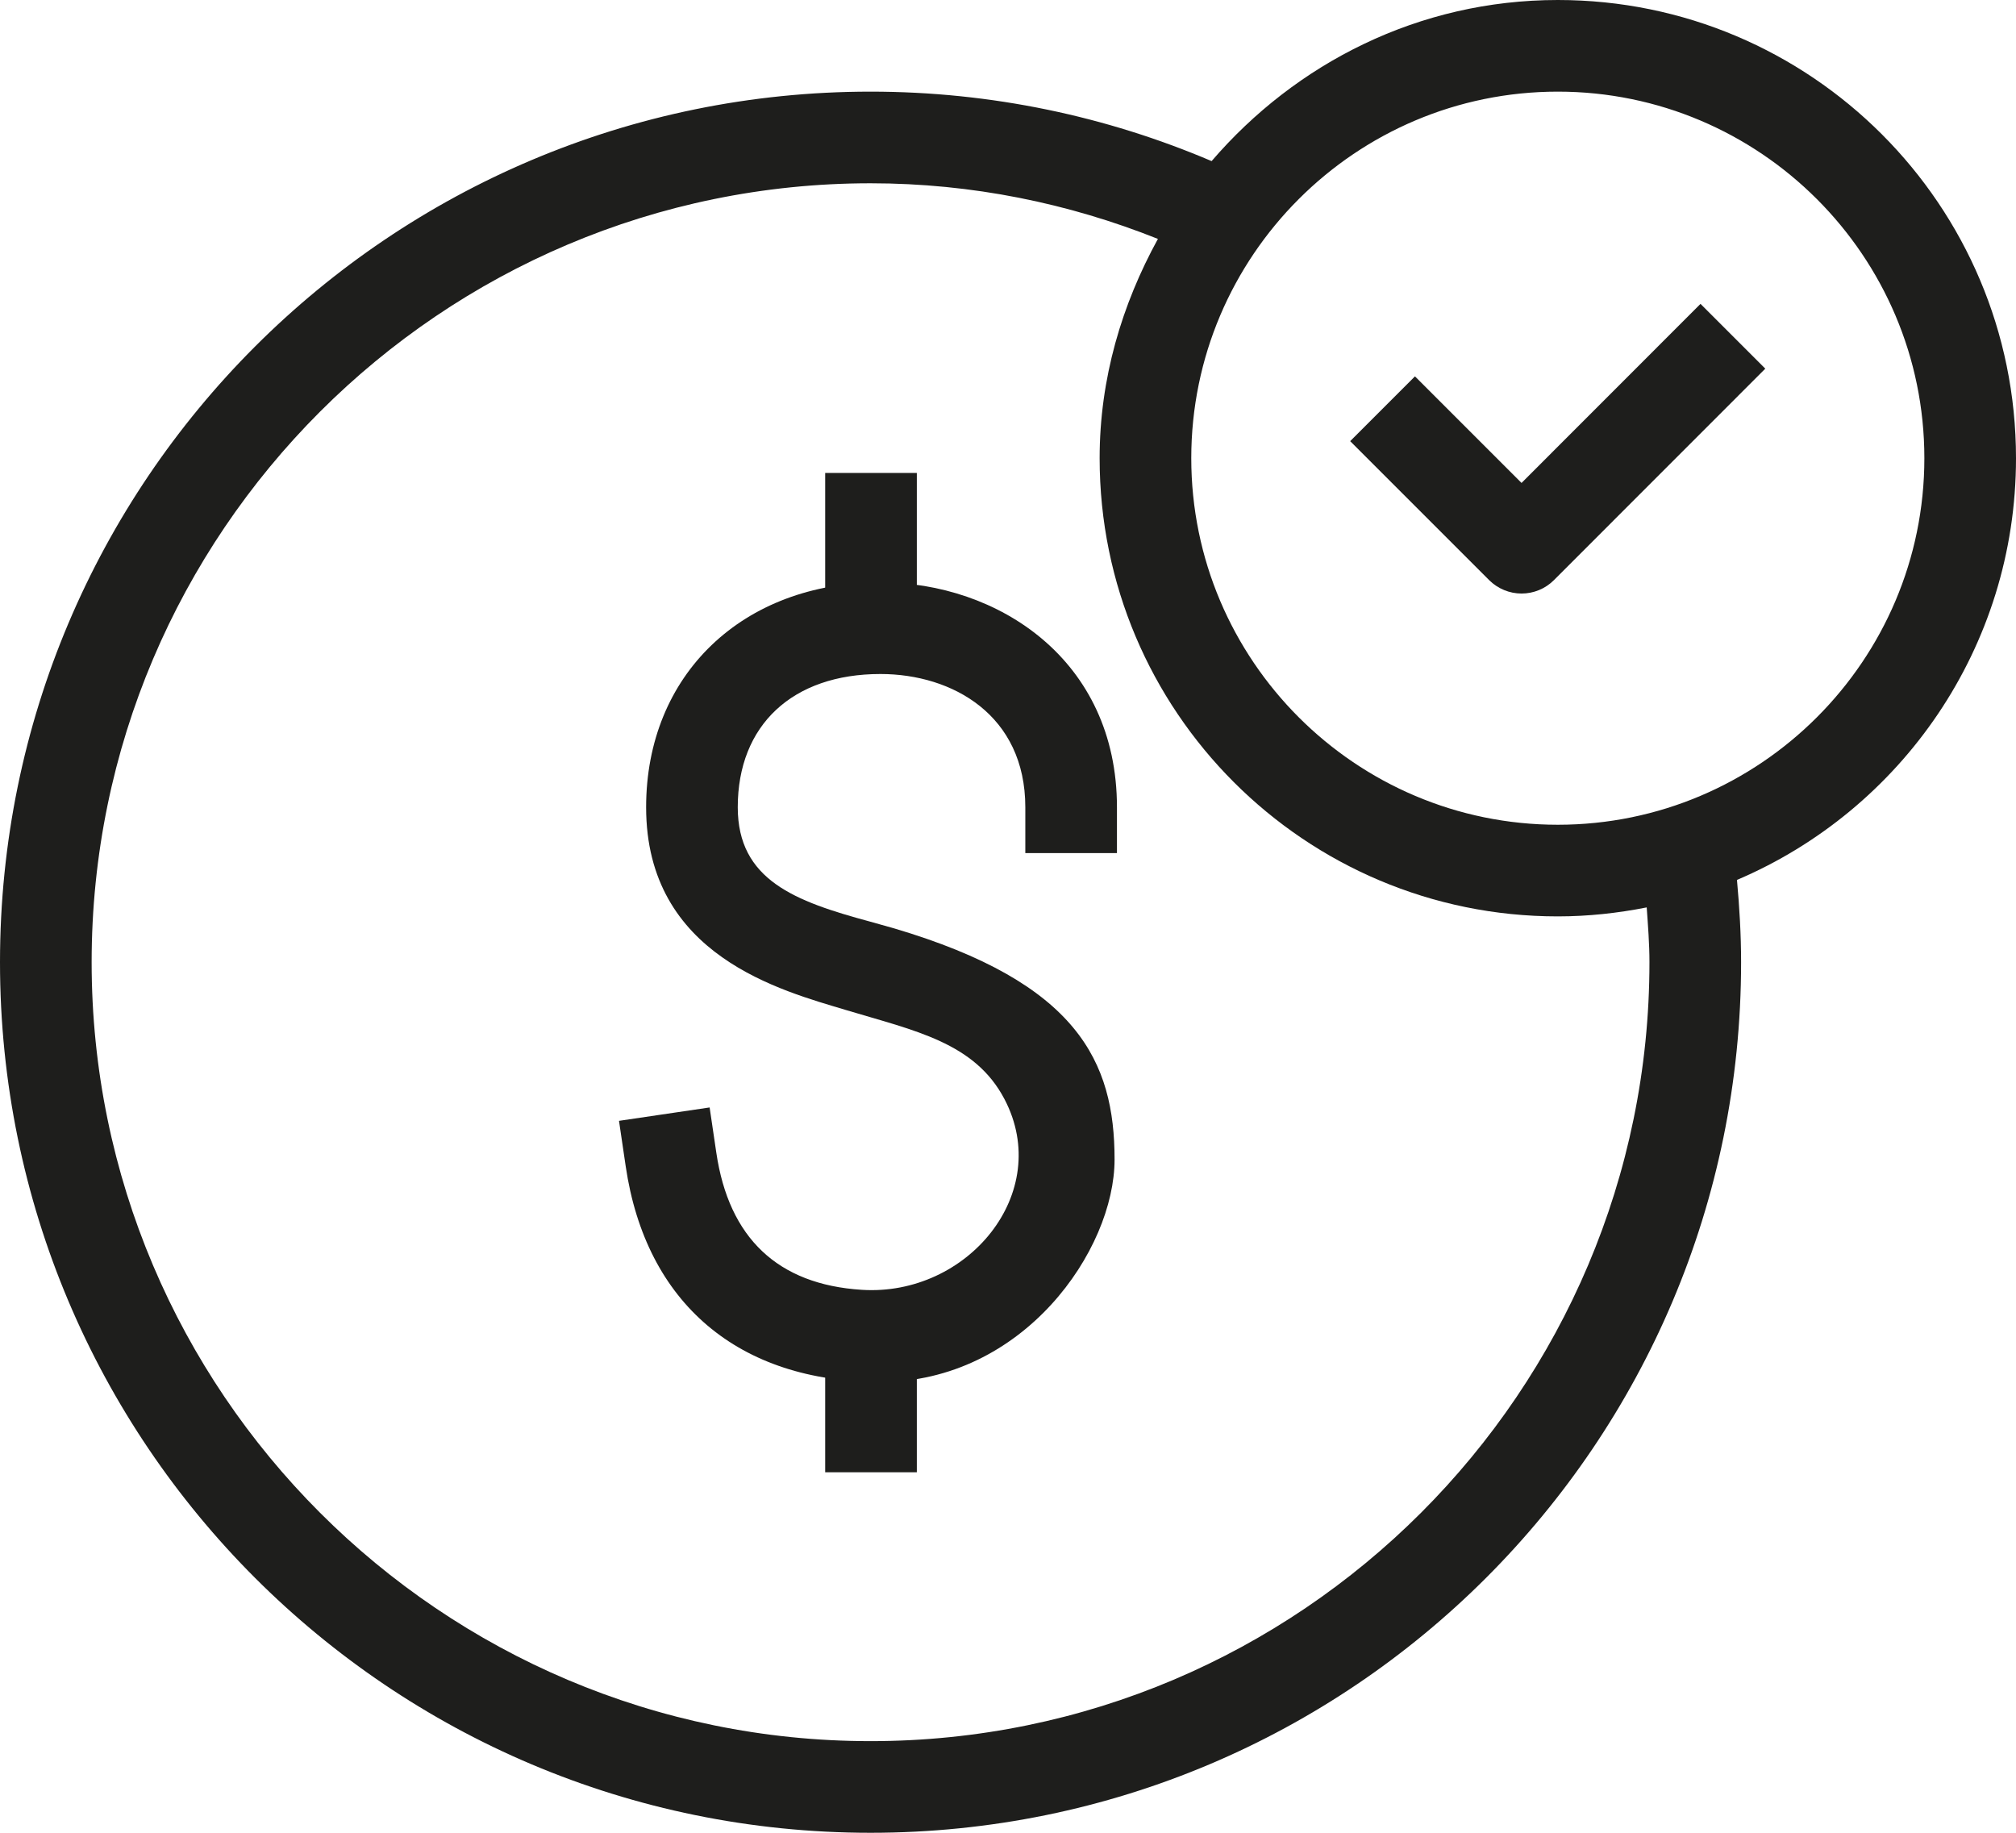 <svg viewBox="0 0 22 20" xmlns="http://www.w3.org/2000/svg" data-name="Lag 1" id="Lag_1">
  <defs>
    <style>
      .cls-1 {
        fill: #1e1e1c;
      }
    </style>
  </defs>
  <path d="M22,5c0-2.761-2.239-5-5-5-1.518,0-2.861.691-3.778,1.758-1.143-.487-2.401-.758-3.722-.758C4.253,1,0,5.253,0,10.5s4.253,9.5,9.5,9.5,9.5-4.253,9.5-9.5c0-.303-.018-.602-.045-.898,1.79-.761,3.045-2.535,3.045-4.602ZM18,10.5c0,4.687-3.813,8.5-8.5,8.5S1,15.187,1,10.5,4.813,2,9.5,2c1.108,0,2.164.219,3.136.607-.392.714-.636,1.521-.636,2.393,0,2.761,2.239,5,5,5,.332,0,.656-.036.97-.098h0c.014.198.03.396.03.598ZM17,9c-2.206,0-4-1.794-4-4s1.794-4,4-4,4,1.794,4,4-1.794,4-4,4Z" class="cls-1"></path>
  <g>
    <rect height="1.843" width="1" y="14.223" x="9.005" class="cls-1"></rect>
    <rect height="2.161" width="1" y="5.161" x="9.005" class="cls-1"></rect>
  </g>
  <path d="M16.605,6.477c-.133,0-.26-.053-.354-.146l-1.517-1.517.707-.707,1.163,1.163,1.953-1.954.707.707-2.307,2.308c-.094.094-.221.146-.354.146Z" class="cls-1"></path>
  <path d="M9.608,15.081c-1.546,0-2.56-.858-2.78-2.355l-.073-.495.989-.146.073.494c.137.93.67,1.438,1.587,1.496,1.153.074,2.094-1.057,1.558-2.08-.324-.62-.982-.748-1.726-.972-.703-.212-2.185-.59-2.185-2.214,0-1.445,1.052-2.454,2.557-2.454,1.282,0,2.581.843,2.581,2.454v.5h-1v-.5c0-1.005-.794-1.454-1.581-1.454-.96,0-1.557.558-1.557,1.454,0,.795.626,1.027,1.444,1.248,0,0,.195.054.26.073,2.007.594,2.408,1.456,2.408,2.522,0,.99-.995,2.429-2.556,2.429Z" class="cls-1"></path>
</svg>